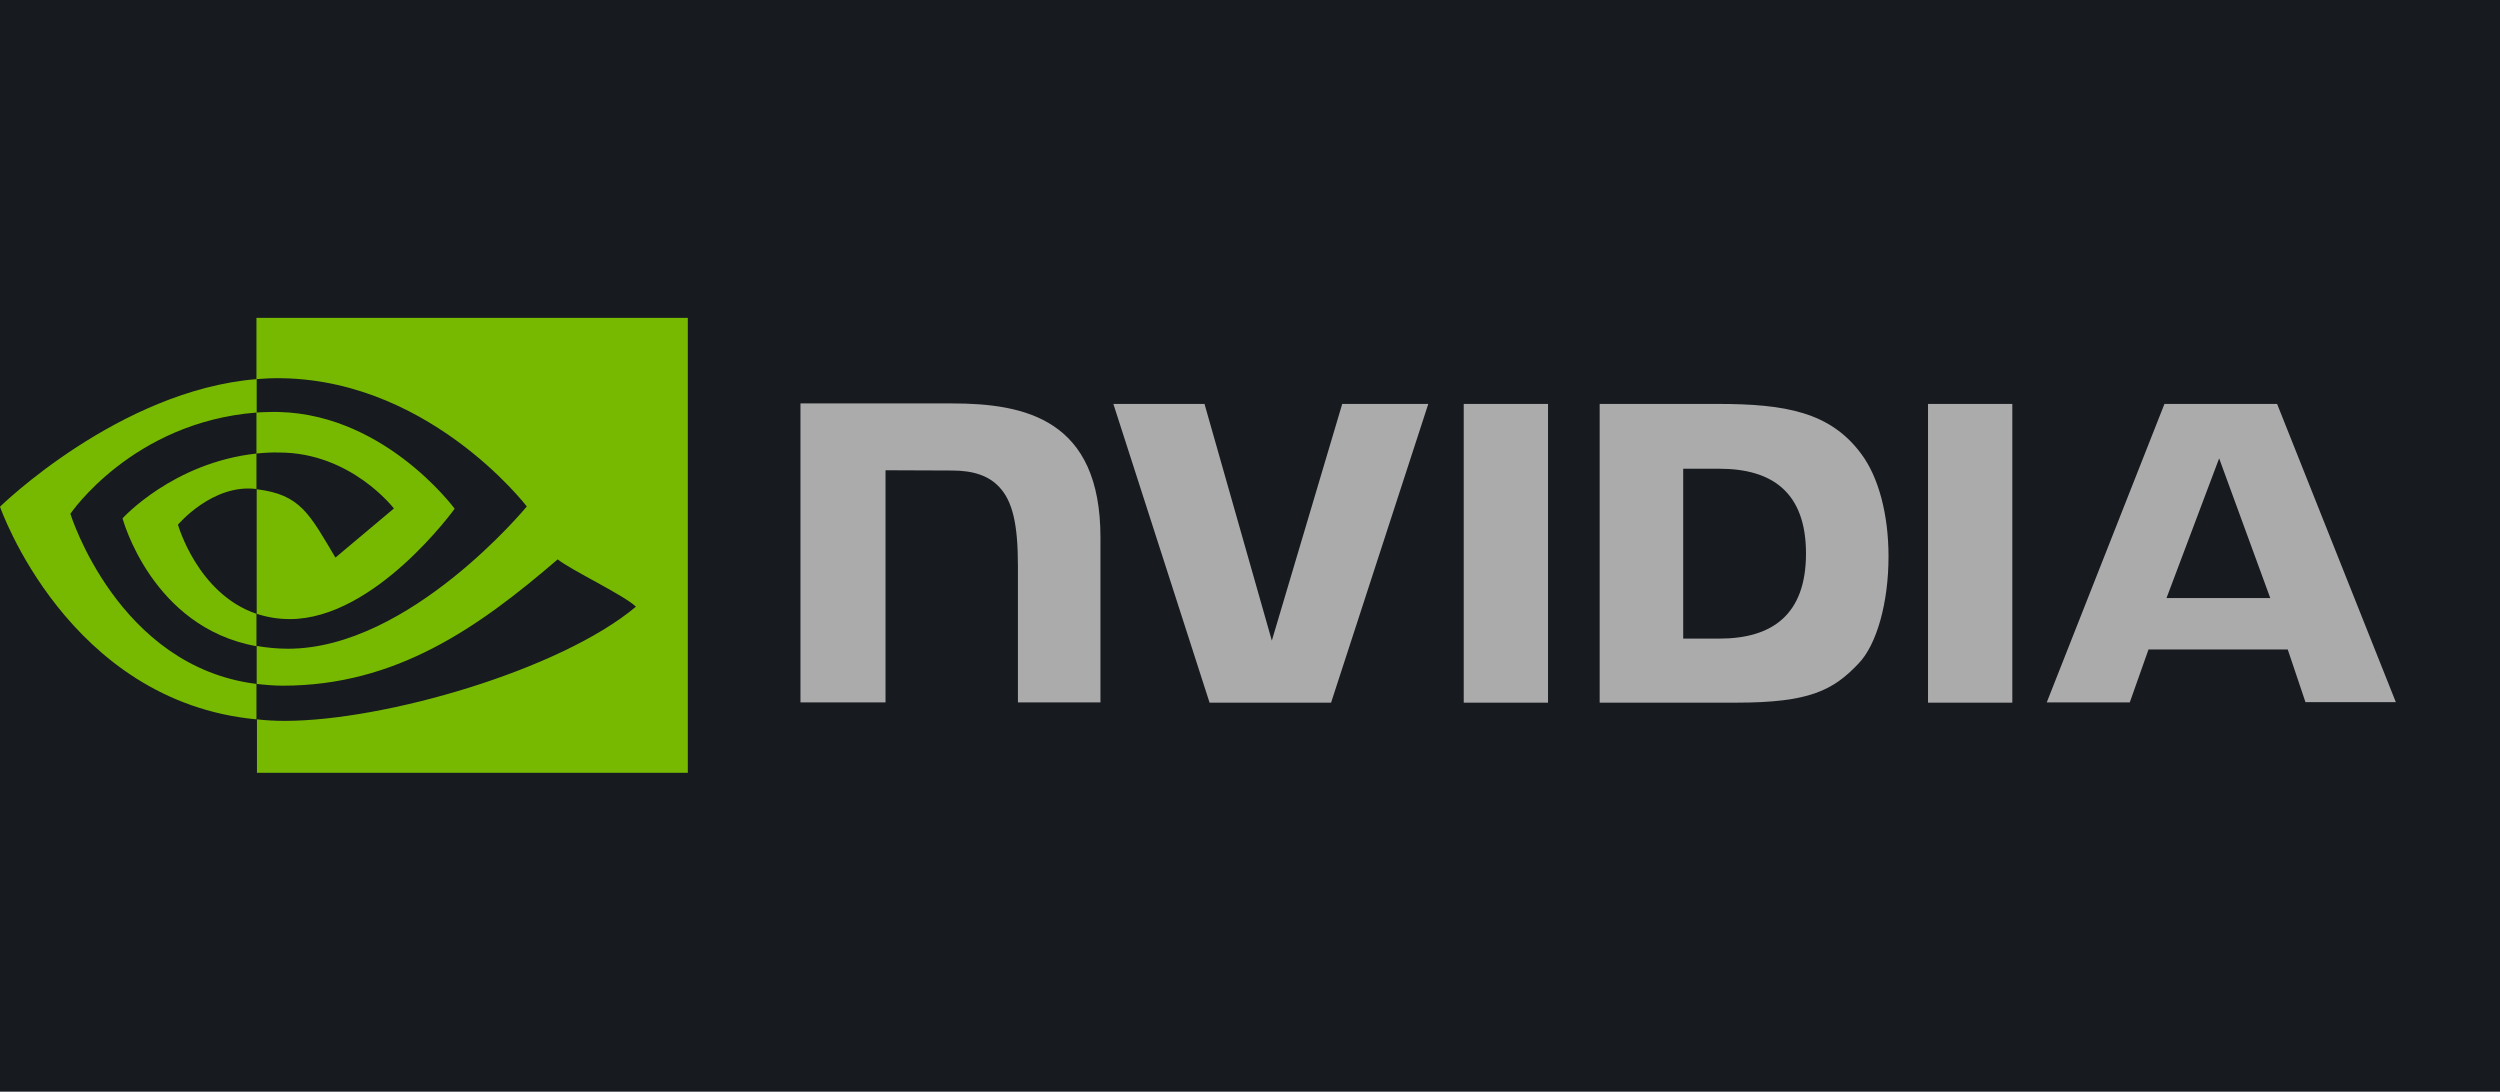 <svg xmlns="http://www.w3.org/2000/svg" width="2400" height="1048" fill="none"><path fill="#171A1F" d="M0 0h2400v1048H0z"/><g clip-path="url(#a)"><path fill="#ABABAB" d="M1405.18 387.771v286.771h80.93V387.771h-80.93Zm-636.731-.486v287.014h81.657V451.444l63.673.243c20.9 0 35.482 5.104 45.446 15.797 12.88 13.609 17.984 35.725 17.984 75.824v130.991h79.231V515.846c0-113.25-72.184-128.561-142.661-128.561h-145.33Zm767.231.486v286.771h131.24c69.99 0 92.83-11.665 117.38-37.669 17.5-18.227 28.68-58.569 28.68-102.557 0-40.342-9.48-76.31-26.25-98.669-29.65-40.099-72.91-47.876-137.55-47.876h-113.5Zm80.2 62.215h34.75c50.55 0 83.12 22.601 83.12 81.414 0 58.812-32.57 81.656-83.12 81.656h-34.75v-163.07Zm-327.35-62.215-67.57 227.23-64.64-227.23h-87.49l92.35 286.771h116.65l93.32-286.771h-82.62Zm562.36 286.771h80.93V387.771h-80.93v286.771Zm226.98-286.771-113 286.528h79.71l17.98-50.792h133.67l17.01 50.549H2300l-113.98-286.285h-108.15Zm52.5 52.251 49.09 134.15h-99.64l50.55-134.15Z"/><path fill="#76B900" d="M246.186 435.403v-39.371c3.888-.243 7.776-.486 11.665-.486 107.903-3.402 178.624 92.836 178.624 92.836s-76.31 105.96-158.21 105.96c-10.936 0-21.629-1.701-31.836-5.104V469.669c42.043 5.104 50.549 23.574 75.581 65.617l56.139-47.147s-41.072-53.708-110.091-53.708c-7.291-.243-14.582.243-21.872.972Zm0-130.262v58.812l11.665-.729c149.947-5.104 247.887 122.971 247.887 122.971S393.459 622.776 276.564 622.776c-10.207 0-20.171-.972-30.135-2.673v36.454c8.262.972 16.768 1.701 25.031 1.701 108.876 0 187.616-55.653 263.927-121.27 12.637 10.207 64.402 34.752 75.095 45.446-72.422 60.756-241.325 109.604-337.078 109.604-9.235 0-17.983-.486-26.732-1.458v51.279h413.63V305.141H246.186Zm0 284.097v31.108c-100.613-17.984-128.561-122.729-128.561-122.729s48.362-53.465 128.561-62.214v34.023h-.244c-42.043-5.103-75.095 34.267-75.095 34.267s18.713 66.346 75.339 85.545ZM67.561 493.243s59.542-87.976 178.868-97.211v-32.079C114.222 374.646 0 486.438 0 486.438s64.645 187.13 246.186 204.142v-34.023C113.007 640.031 67.561 493.243 67.561 493.243Z"/></g><defs><clipPath id="a"><path fill="#fff" d="M0 305h2300v437H0z"/></clipPath></defs></svg>